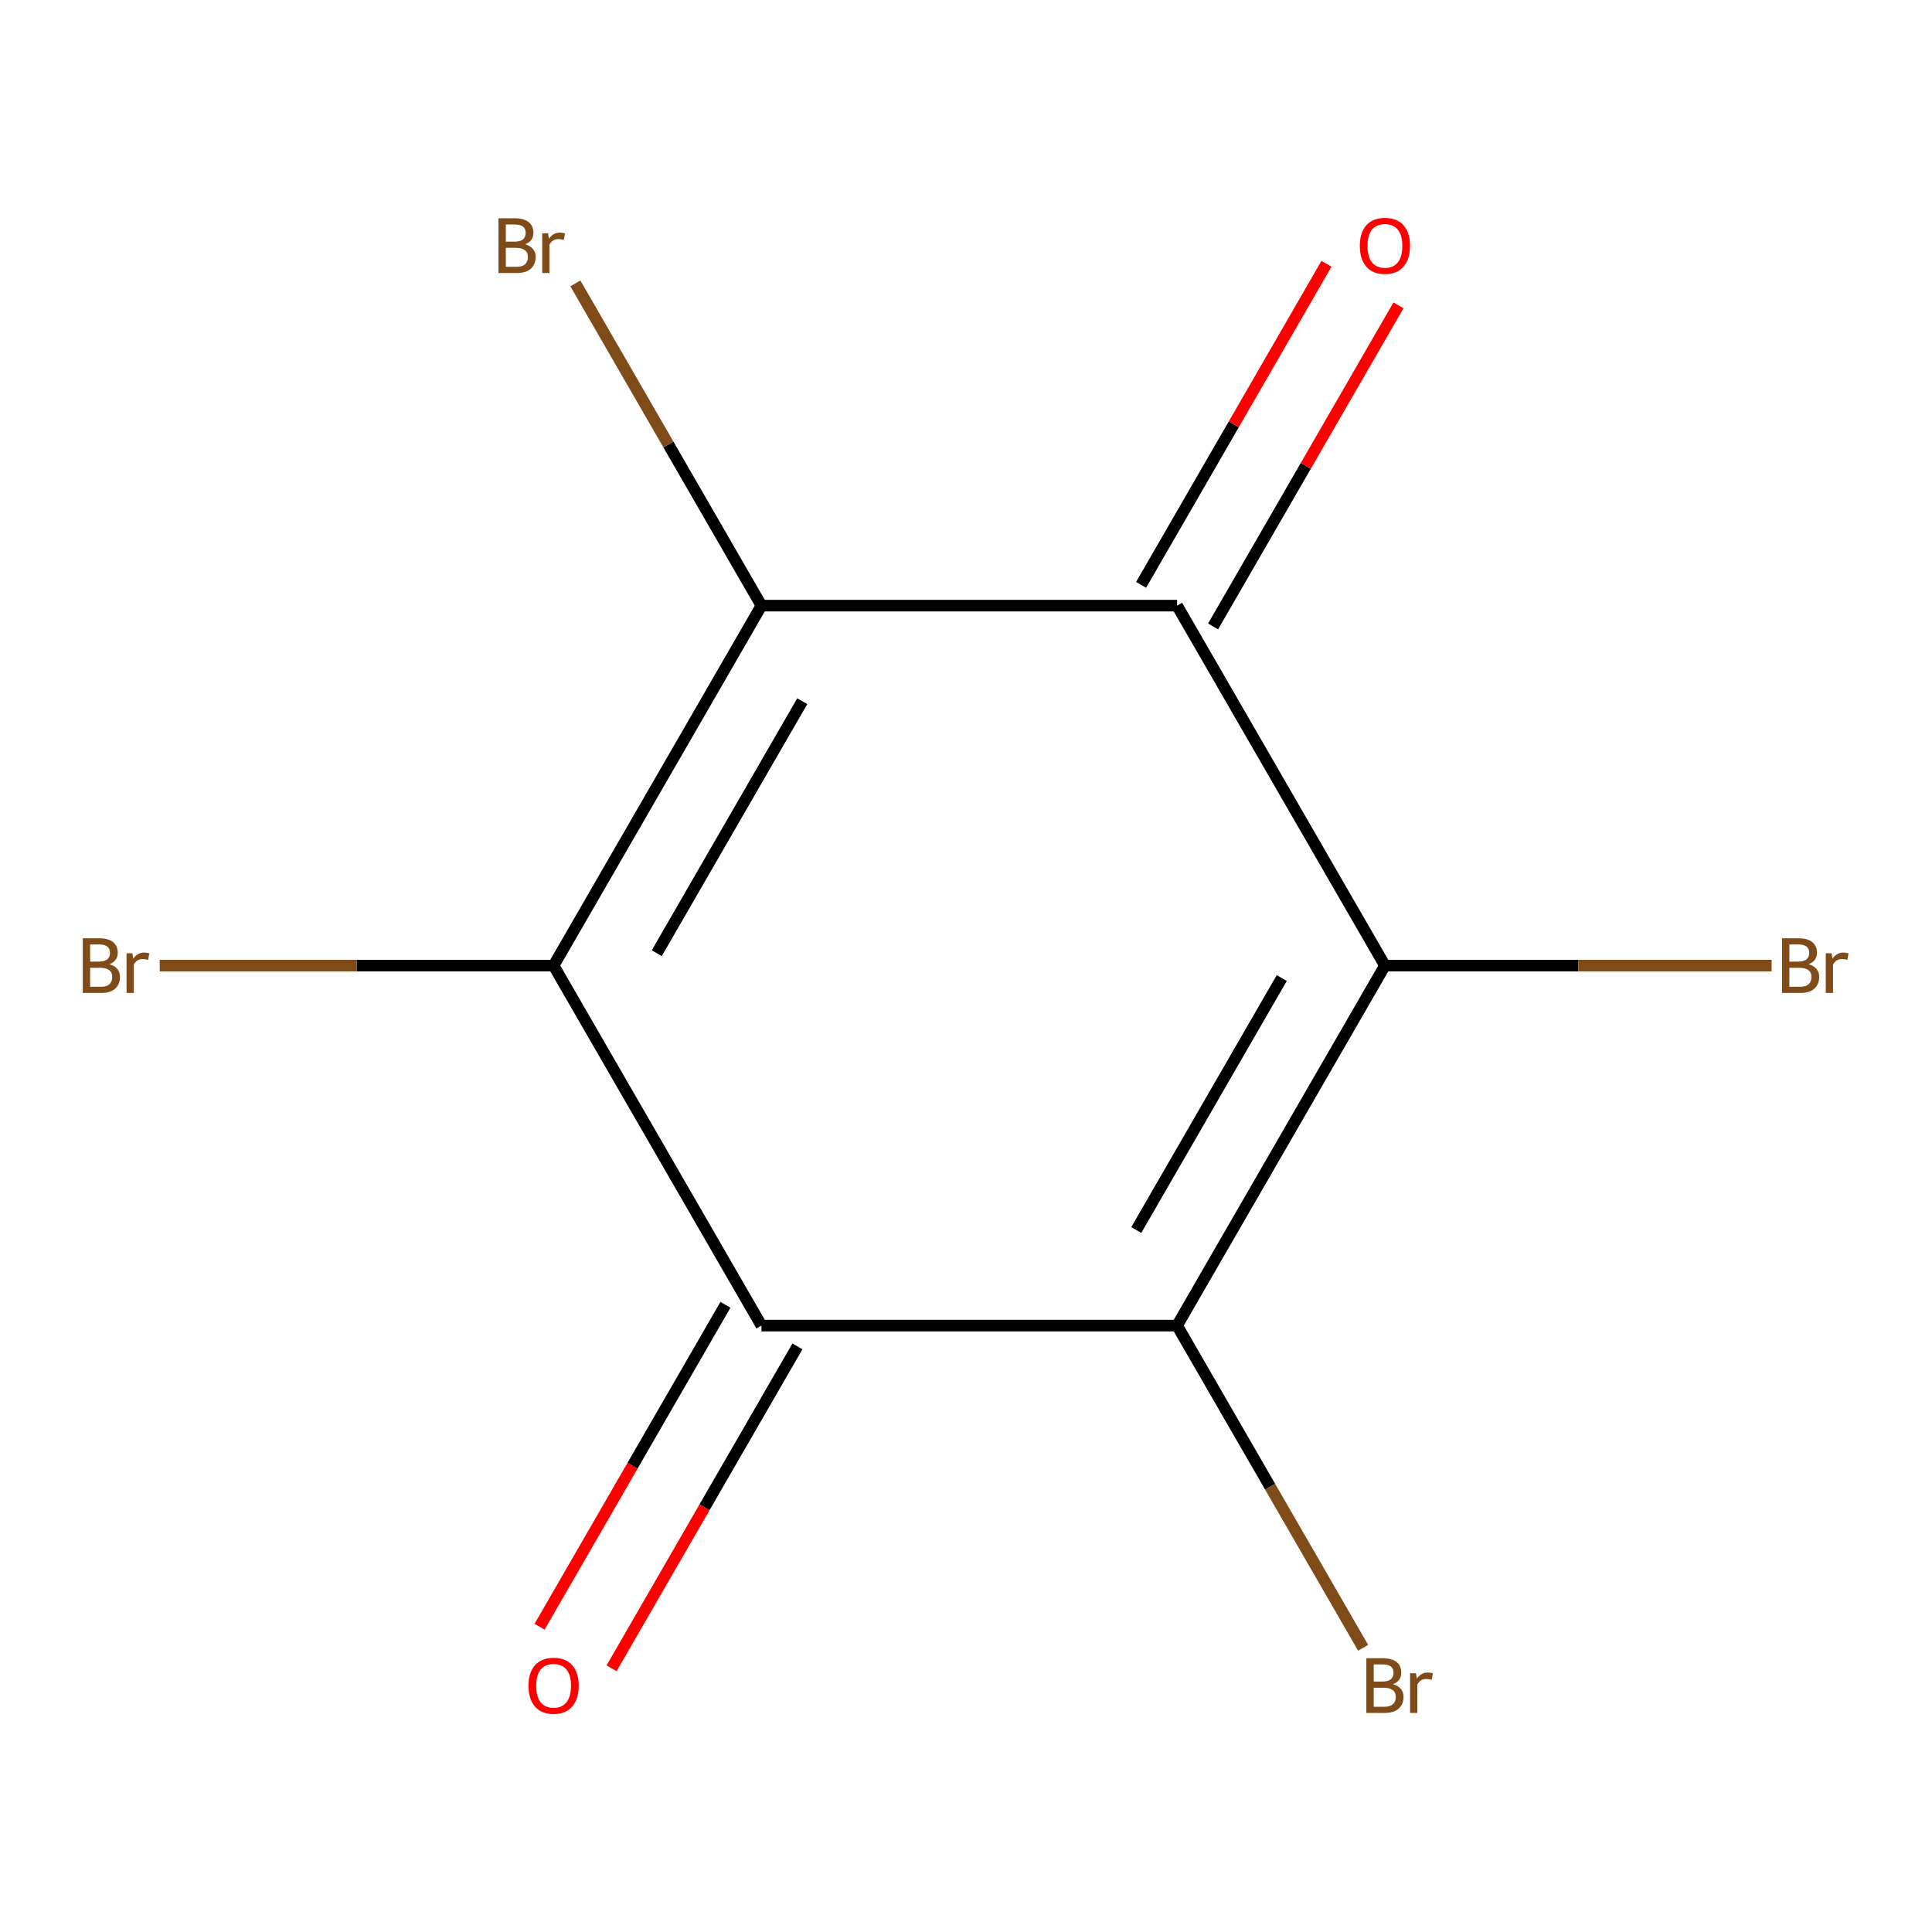 <?xml version='1.0' encoding='iso-8859-1'?>
<svg version='1.1' baseProfile='full'
              xmlns='http://www.w3.org/2000/svg'
                      xmlns:rdkit='http://www.rdkit.org/xml'
                      xmlns:xlink='http://www.w3.org/1999/xlink'
                  xml:space='preserve'
width='1000px' height='1000px' viewBox='0 0 1000 1000'>
<!-- END OF HEADER -->
<rect style='opacity:1.0;fill:#FFFFFF;stroke:none' width='1000' height='1000' x='0' y='0'> </rect>
<path class='bond-0' d='M 716.838,499.8 L 609.264,686.123' style='fill:none;fill-rule:evenodd;stroke:#000000;stroke-width:6px;stroke-linecap:butt;stroke-linejoin:miter;stroke-opacity:1' />
<path class='bond-0' d='M 663.437,506.234 L 588.136,636.66' style='fill:none;fill-rule:evenodd;stroke:#000000;stroke-width:6px;stroke-linecap:butt;stroke-linejoin:miter;stroke-opacity:1' />
<path class='bond-4' d='M 716.838,499.8 L 609.264,313.477' style='fill:none;fill-rule:evenodd;stroke:#000000;stroke-width:6px;stroke-linecap:butt;stroke-linejoin:miter;stroke-opacity:1' />
<path class='bond-8' d='M 716.838,499.8 L 816.912,499.8' style='fill:none;fill-rule:evenodd;stroke:#000000;stroke-width:6px;stroke-linecap:butt;stroke-linejoin:miter;stroke-opacity:1' />
<path class='bond-8' d='M 816.912,499.8 L 916.986,499.8' style='fill:none;fill-rule:evenodd;stroke:#7F4C19;stroke-width:6px;stroke-linecap:butt;stroke-linejoin:miter;stroke-opacity:1' />
<path class='bond-3' d='M 609.264,686.123 L 394.117,686.123' style='fill:none;fill-rule:evenodd;stroke:#000000;stroke-width:6px;stroke-linecap:butt;stroke-linejoin:miter;stroke-opacity:1' />
<path class='bond-10' d='M 609.264,686.123 L 657.411,769.515' style='fill:none;fill-rule:evenodd;stroke:#000000;stroke-width:6px;stroke-linecap:butt;stroke-linejoin:miter;stroke-opacity:1' />
<path class='bond-10' d='M 657.411,769.515 L 705.557,852.907' style='fill:none;fill-rule:evenodd;stroke:#7F4C19;stroke-width:6px;stroke-linecap:butt;stroke-linejoin:miter;stroke-opacity:1' />
<path class='bond-1' d='M 394.117,313.477 L 609.264,313.477' style='fill:none;fill-rule:evenodd;stroke:#000000;stroke-width:6px;stroke-linecap:butt;stroke-linejoin:miter;stroke-opacity:1' />
<path class='bond-2' d='M 394.117,313.477 L 286.543,499.8' style='fill:none;fill-rule:evenodd;stroke:#000000;stroke-width:6px;stroke-linecap:butt;stroke-linejoin:miter;stroke-opacity:1' />
<path class='bond-2' d='M 415.246,362.94 L 339.944,493.366' style='fill:none;fill-rule:evenodd;stroke:#000000;stroke-width:6px;stroke-linecap:butt;stroke-linejoin:miter;stroke-opacity:1' />
<path class='bond-7' d='M 394.117,313.477 L 345.97,230.083' style='fill:none;fill-rule:evenodd;stroke:#000000;stroke-width:6px;stroke-linecap:butt;stroke-linejoin:miter;stroke-opacity:1' />
<path class='bond-7' d='M 345.97,230.083 L 297.822,146.689' style='fill:none;fill-rule:evenodd;stroke:#7F4C19;stroke-width:6px;stroke-linecap:butt;stroke-linejoin:miter;stroke-opacity:1' />
<path class='bond-9' d='M 286.543,499.8 L 184.609,499.8' style='fill:none;fill-rule:evenodd;stroke:#000000;stroke-width:6px;stroke-linecap:butt;stroke-linejoin:miter;stroke-opacity:1' />
<path class='bond-9' d='M 184.609,499.8 L 82.675,499.8' style='fill:none;fill-rule:evenodd;stroke:#7F4C19;stroke-width:6px;stroke-linecap:butt;stroke-linejoin:miter;stroke-opacity:1' />
<path class='bond-11' d='M 286.543,499.8 L 394.117,686.123' style='fill:none;fill-rule:evenodd;stroke:#000000;stroke-width:6px;stroke-linecap:butt;stroke-linejoin:miter;stroke-opacity:1' />
<path class='bond-6' d='M 375.485,675.366 L 327.384,758.678' style='fill:none;fill-rule:evenodd;stroke:#000000;stroke-width:6px;stroke-linecap:butt;stroke-linejoin:miter;stroke-opacity:1' />
<path class='bond-6' d='M 327.384,758.678 L 279.284,841.99' style='fill:none;fill-rule:evenodd;stroke:#FF0000;stroke-width:6px;stroke-linecap:butt;stroke-linejoin:miter;stroke-opacity:1' />
<path class='bond-6' d='M 412.749,696.88 L 364.649,780.192' style='fill:none;fill-rule:evenodd;stroke:#000000;stroke-width:6px;stroke-linecap:butt;stroke-linejoin:miter;stroke-opacity:1' />
<path class='bond-6' d='M 364.649,780.192 L 316.549,863.505' style='fill:none;fill-rule:evenodd;stroke:#FF0000;stroke-width:6px;stroke-linecap:butt;stroke-linejoin:miter;stroke-opacity:1' />
<path class='bond-5' d='M 627.897,324.234 L 675.87,241.142' style='fill:none;fill-rule:evenodd;stroke:#000000;stroke-width:6px;stroke-linecap:butt;stroke-linejoin:miter;stroke-opacity:1' />
<path class='bond-5' d='M 675.87,241.142 L 723.843,158.05' style='fill:none;fill-rule:evenodd;stroke:#FF0000;stroke-width:6px;stroke-linecap:butt;stroke-linejoin:miter;stroke-opacity:1' />
<path class='bond-5' d='M 590.632,302.72 L 638.605,219.628' style='fill:none;fill-rule:evenodd;stroke:#000000;stroke-width:6px;stroke-linecap:butt;stroke-linejoin:miter;stroke-opacity:1' />
<path class='bond-5' d='M 638.605,219.628 L 686.578,136.535' style='fill:none;fill-rule:evenodd;stroke:#FF0000;stroke-width:6px;stroke-linecap:butt;stroke-linejoin:miter;stroke-opacity:1' />
<path  class='atom-6' d='M 703.838 127.234
Q 703.838 120.434, 707.198 116.634
Q 710.558 112.834, 716.838 112.834
Q 723.118 112.834, 726.478 116.634
Q 729.838 120.434, 729.838 127.234
Q 729.838 134.114, 726.438 138.034
Q 723.038 141.914, 716.838 141.914
Q 710.598 141.914, 707.198 138.034
Q 703.838 134.154, 703.838 127.234
M 716.838 138.714
Q 721.158 138.714, 723.478 135.834
Q 725.838 132.914, 725.838 127.234
Q 725.838 121.674, 723.478 118.874
Q 721.158 116.034, 716.838 116.034
Q 712.518 116.034, 710.158 118.834
Q 707.838 121.634, 707.838 127.234
Q 707.838 132.954, 710.158 135.834
Q 712.518 138.714, 716.838 138.714
' fill='#FF0000'/>
<path  class='atom-7' d='M 273.543 872.526
Q 273.543 865.726, 276.903 861.926
Q 280.263 858.126, 286.543 858.126
Q 292.823 858.126, 296.183 861.926
Q 299.543 865.726, 299.543 872.526
Q 299.543 879.406, 296.143 883.326
Q 292.743 887.206, 286.543 887.206
Q 280.303 887.206, 276.903 883.326
Q 273.543 879.446, 273.543 872.526
M 286.543 884.006
Q 290.863 884.006, 293.183 881.126
Q 295.543 878.206, 295.543 872.526
Q 295.543 866.966, 293.183 864.166
Q 290.863 861.326, 286.543 861.326
Q 282.223 861.326, 279.863 864.126
Q 277.543 866.926, 277.543 872.526
Q 277.543 878.246, 279.863 881.126
Q 282.223 884.006, 286.543 884.006
' fill='#FF0000'/>
<path  class='atom-8' d='M 271.763 126.434
Q 274.483 127.194, 275.843 128.874
Q 277.243 130.514, 277.243 132.954
Q 277.243 136.874, 274.723 139.114
Q 272.243 141.314, 267.523 141.314
L 258.003 141.314
L 258.003 112.994
L 266.363 112.994
Q 271.203 112.994, 273.643 114.954
Q 276.083 116.914, 276.083 120.514
Q 276.083 124.794, 271.763 126.434
M 261.803 116.194
L 261.803 125.074
L 266.363 125.074
Q 269.163 125.074, 270.603 123.954
Q 272.083 122.794, 272.083 120.514
Q 272.083 116.194, 266.363 116.194
L 261.803 116.194
M 267.523 138.114
Q 270.283 138.114, 271.763 136.794
Q 273.243 135.474, 273.243 132.954
Q 273.243 130.634, 271.603 129.474
Q 270.003 128.274, 266.923 128.274
L 261.803 128.274
L 261.803 138.114
L 267.523 138.114
' fill='#7F4C19'/>
<path  class='atom-8' d='M 283.683 120.754
L 284.123 123.594
Q 286.283 120.394, 289.803 120.394
Q 290.923 120.394, 292.443 120.794
L 291.843 124.154
Q 290.123 123.754, 289.163 123.754
Q 287.483 123.754, 286.363 124.434
Q 285.283 125.074, 284.403 126.634
L 284.403 141.314
L 280.643 141.314
L 280.643 120.754
L 283.683 120.754
' fill='#7F4C19'/>
<path  class='atom-9' d='M 936.125 499.08
Q 938.845 499.84, 940.205 501.52
Q 941.605 503.16, 941.605 505.6
Q 941.605 509.52, 939.085 511.76
Q 936.605 513.96, 931.885 513.96
L 922.365 513.96
L 922.365 485.64
L 930.725 485.64
Q 935.565 485.64, 938.005 487.6
Q 940.445 489.56, 940.445 493.16
Q 940.445 497.44, 936.125 499.08
M 926.165 488.84
L 926.165 497.72
L 930.725 497.72
Q 933.525 497.72, 934.965 496.6
Q 936.445 495.44, 936.445 493.16
Q 936.445 488.84, 930.725 488.84
L 926.165 488.84
M 931.885 510.76
Q 934.645 510.76, 936.125 509.44
Q 937.605 508.12, 937.605 505.6
Q 937.605 503.28, 935.965 502.12
Q 934.365 500.92, 931.285 500.92
L 926.165 500.92
L 926.165 510.76
L 931.885 510.76
' fill='#7F4C19'/>
<path  class='atom-9' d='M 948.045 493.4
L 948.485 496.24
Q 950.645 493.04, 954.165 493.04
Q 955.285 493.04, 956.805 493.44
L 956.205 496.8
Q 954.485 496.4, 953.525 496.4
Q 951.845 496.4, 950.725 497.08
Q 949.645 497.72, 948.765 499.28
L 948.765 513.96
L 945.005 513.96
L 945.005 493.4
L 948.045 493.4
' fill='#7F4C19'/>
<path  class='atom-10' d='M 56.616 499.08
Q 59.336 499.84, 60.696 501.52
Q 62.096 503.16, 62.096 505.6
Q 62.096 509.52, 59.576 511.76
Q 57.096 513.96, 52.376 513.96
L 42.856 513.96
L 42.856 485.64
L 51.216 485.64
Q 56.056 485.64, 58.496 487.6
Q 60.936 489.56, 60.936 493.16
Q 60.936 497.44, 56.616 499.08
M 46.656 488.84
L 46.656 497.72
L 51.216 497.72
Q 54.016 497.72, 55.456 496.6
Q 56.936 495.44, 56.936 493.16
Q 56.936 488.84, 51.216 488.84
L 46.656 488.84
M 52.376 510.76
Q 55.136 510.76, 56.616 509.44
Q 58.096 508.12, 58.096 505.6
Q 58.096 503.28, 56.456 502.12
Q 54.856 500.92, 51.776 500.92
L 46.656 500.92
L 46.656 510.76
L 52.376 510.76
' fill='#7F4C19'/>
<path  class='atom-10' d='M 68.536 493.4
L 68.976 496.24
Q 71.136 493.04, 74.656 493.04
Q 75.776 493.04, 77.296 493.44
L 76.696 496.8
Q 74.976 496.4, 74.016 496.4
Q 72.336 496.4, 71.216 497.08
Q 70.136 497.72, 69.256 499.28
L 69.256 513.96
L 65.496 513.96
L 65.496 493.4
L 68.536 493.4
' fill='#7F4C19'/>
<path  class='atom-11' d='M 720.978 871.726
Q 723.698 872.486, 725.058 874.166
Q 726.458 875.806, 726.458 878.246
Q 726.458 882.166, 723.938 884.406
Q 721.458 886.606, 716.738 886.606
L 707.218 886.606
L 707.218 858.286
L 715.578 858.286
Q 720.418 858.286, 722.858 860.246
Q 725.298 862.206, 725.298 865.806
Q 725.298 870.086, 720.978 871.726
M 711.018 861.486
L 711.018 870.366
L 715.578 870.366
Q 718.378 870.366, 719.818 869.246
Q 721.298 868.086, 721.298 865.806
Q 721.298 861.486, 715.578 861.486
L 711.018 861.486
M 716.738 883.406
Q 719.498 883.406, 720.978 882.086
Q 722.458 880.766, 722.458 878.246
Q 722.458 875.926, 720.818 874.766
Q 719.218 873.566, 716.138 873.566
L 711.018 873.566
L 711.018 883.406
L 716.738 883.406
' fill='#7F4C19'/>
<path  class='atom-11' d='M 732.898 866.046
L 733.338 868.886
Q 735.498 865.686, 739.018 865.686
Q 740.138 865.686, 741.658 866.086
L 741.058 869.446
Q 739.338 869.046, 738.378 869.046
Q 736.698 869.046, 735.578 869.726
Q 734.498 870.366, 733.618 871.926
L 733.618 886.606
L 729.858 886.606
L 729.858 866.046
L 732.898 866.046
' fill='#7F4C19'/>
</svg>

